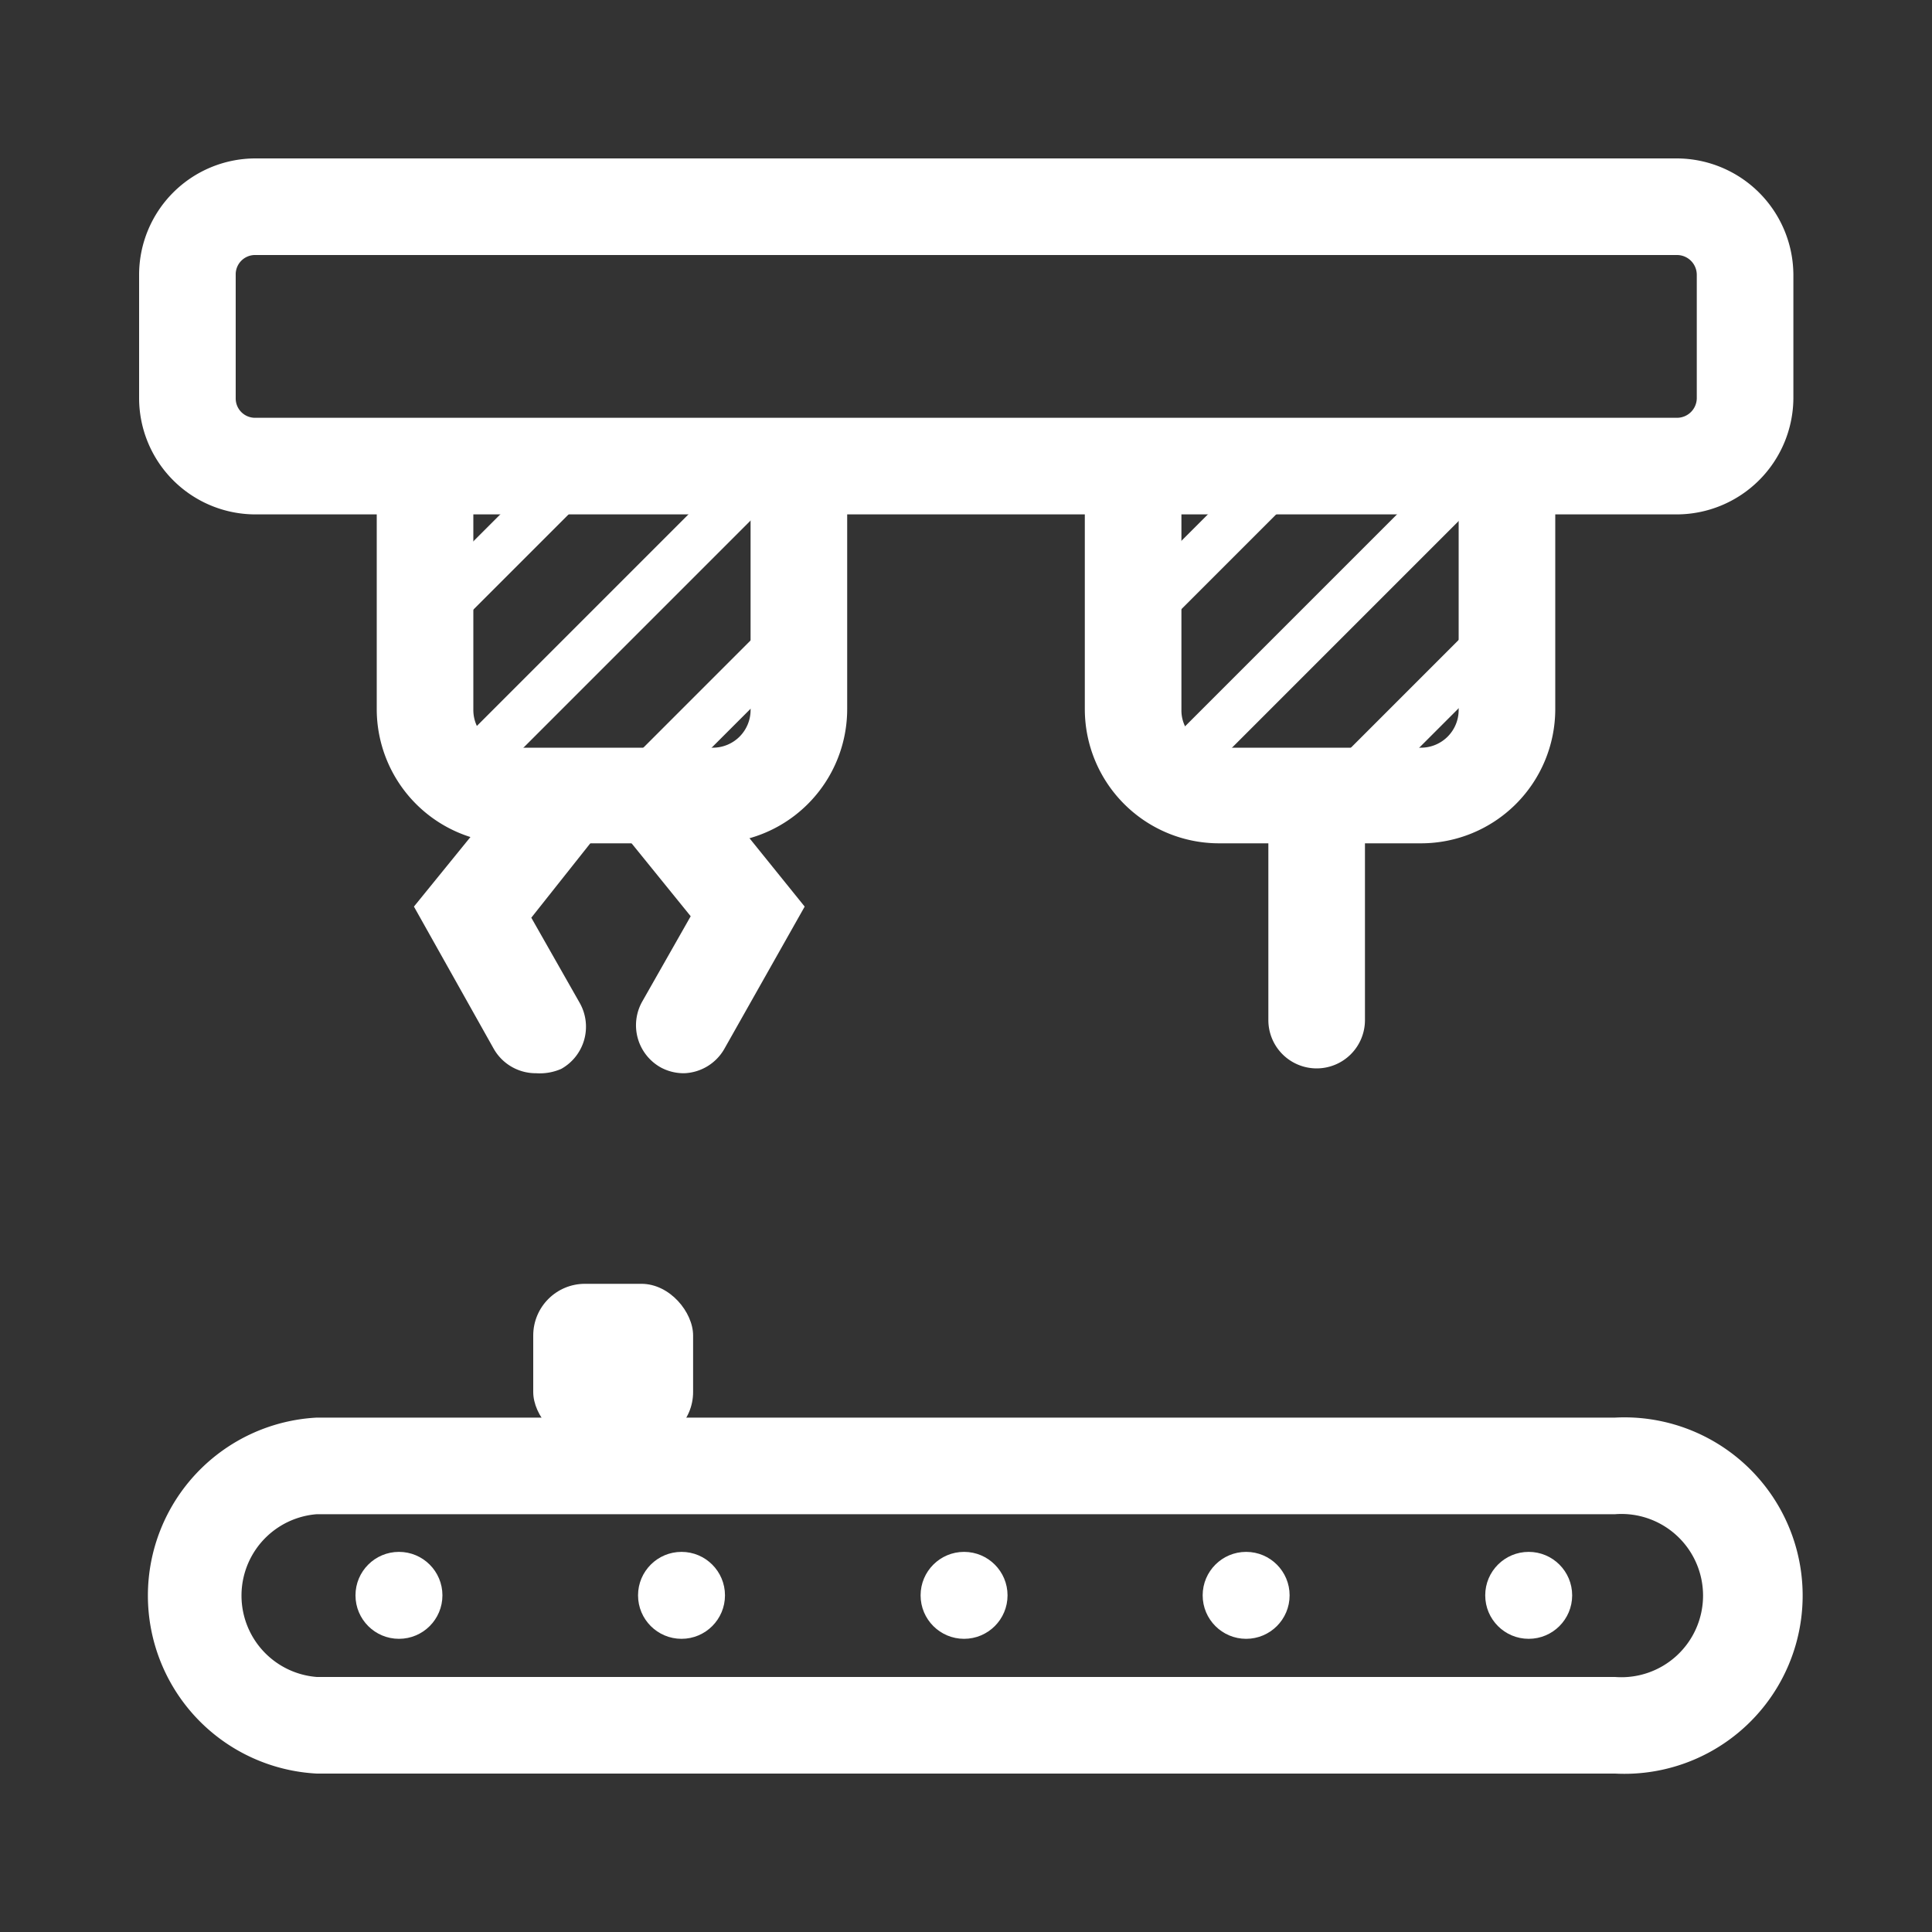 <svg id="Ebene_1" data-name="Ebene 1" xmlns="http://www.w3.org/2000/svg" viewBox="0 0 40 40"><rect x="0" y="0" width="40" height="40" fill="#333333" stroke="none"/><defs><style>.cls-1{fill:#fff;}</style></defs><title>icon-atm-01-white</title><path class="cls-1" d="M33.44,36.72H6.56a3.69,3.69,0,0,1,0-7.37H33.44a3.69,3.69,0,1,1,0,7.37ZM6.56,31.35a1.69,1.69,0,0,0,0,3.37H33.44a1.69,1.69,0,1,0,0-3.37Z"/><circle class="cls-1" cx="8.26" cy="33.03" r="0.9"/><circle class="cls-1" cx="14.11" cy="33.03" r="0.9"/><circle class="cls-1" cx="19.96" cy="33.03" r="0.9"/><circle class="cls-1" cx="31.65" cy="33.03" r="0.9"/><circle class="cls-1" cx="25.8" cy="33.03" r="0.9"/><path class="cls-1" d="M34.72,10.65H5.28a2.41,2.41,0,0,1-2.4-2.4V5.69a2.41,2.41,0,0,1,2.4-2.41H34.72a2.42,2.42,0,0,1,2.41,2.41V8.25A2.42,2.42,0,0,1,34.72,10.65ZM5.28,5.28a.4.4,0,0,0-.4.41V8.25a.4.4,0,0,0,.4.4H34.72a.41.41,0,0,0,.41-.4V5.69a.41.41,0,0,0-.41-.41Z"/><rect class="cls-1" x="11.04" y="26.58" width="3.31" height="3.31" rx="1.07"/><path class="cls-1" d="M14.76,17.46H10.58A2.78,2.78,0,0,1,7.8,14.69V10h2v4.7a.78.78,0,0,0,.78.78h4.18a.78.78,0,0,0,.78-.78V9.79h2v4.89A2.78,2.78,0,0,1,14.76,17.46Z"/><path class="cls-1" d="M11.1,22.22a1,1,0,0,1-.88-.51L8.57,18.77,10.82,16a1,1,0,0,1,1.56,1.26L11,19l1,1.76a1,1,0,0,1-.38,1.37A1.11,1.11,0,0,1,11.1,22.22Z"/><path class="cls-1" d="M14.17,22.22a1,1,0,0,1-.49-.12,1,1,0,0,1-.38-1.37l1-1.76-1.41-1.74A1,1,0,0,1,13,15.82a1,1,0,0,1,1.4.15l2.26,2.8L15,21.71A1,1,0,0,1,14.17,22.22Z"/><rect class="cls-1" x="7.9" y="12.44" width="9.54" height="1" transform="translate(-5.44 12.75) rotate(-45)"/><rect class="cls-1" x="8.25" y="10.81" width="4.31" height="1" transform="translate(-4.95 10.67) rotate(-45)"/><rect class="cls-1" x="12.43" y="14.17" width="4.81" height="1" transform="translate(-6.03 14.79) rotate(-45)"/><path class="cls-1" d="M25.24,17.46a2.78,2.78,0,0,1-2.78-2.78V10h2v4.7a.75.75,0,0,0,.23.55.76.76,0,0,0,.55.23h4.18a.78.78,0,0,0,.78-.78V9.79h2v4.89a2.78,2.78,0,0,1-2.78,2.78Z"/><rect class="cls-1" x="22.56" y="12.44" width="9.54" height="1" transform="translate(-1.14 23.12) rotate(-45)"/><rect class="cls-1" x="22.91" y="10.81" width="4.31" height="1" transform="translate(-0.66 21.03) rotate(-45)"/><rect class="cls-1" x="27.09" y="14.17" width="4.81" height="1" transform="translate(-1.74 25.15) rotate(-45)"/><path class="cls-1" d="M27.26,22.12a1,1,0,0,1-1-1V16.55a1,1,0,0,1,2,0v4.57A1,1,0,0,1,27.26,22.12Z"/></svg>